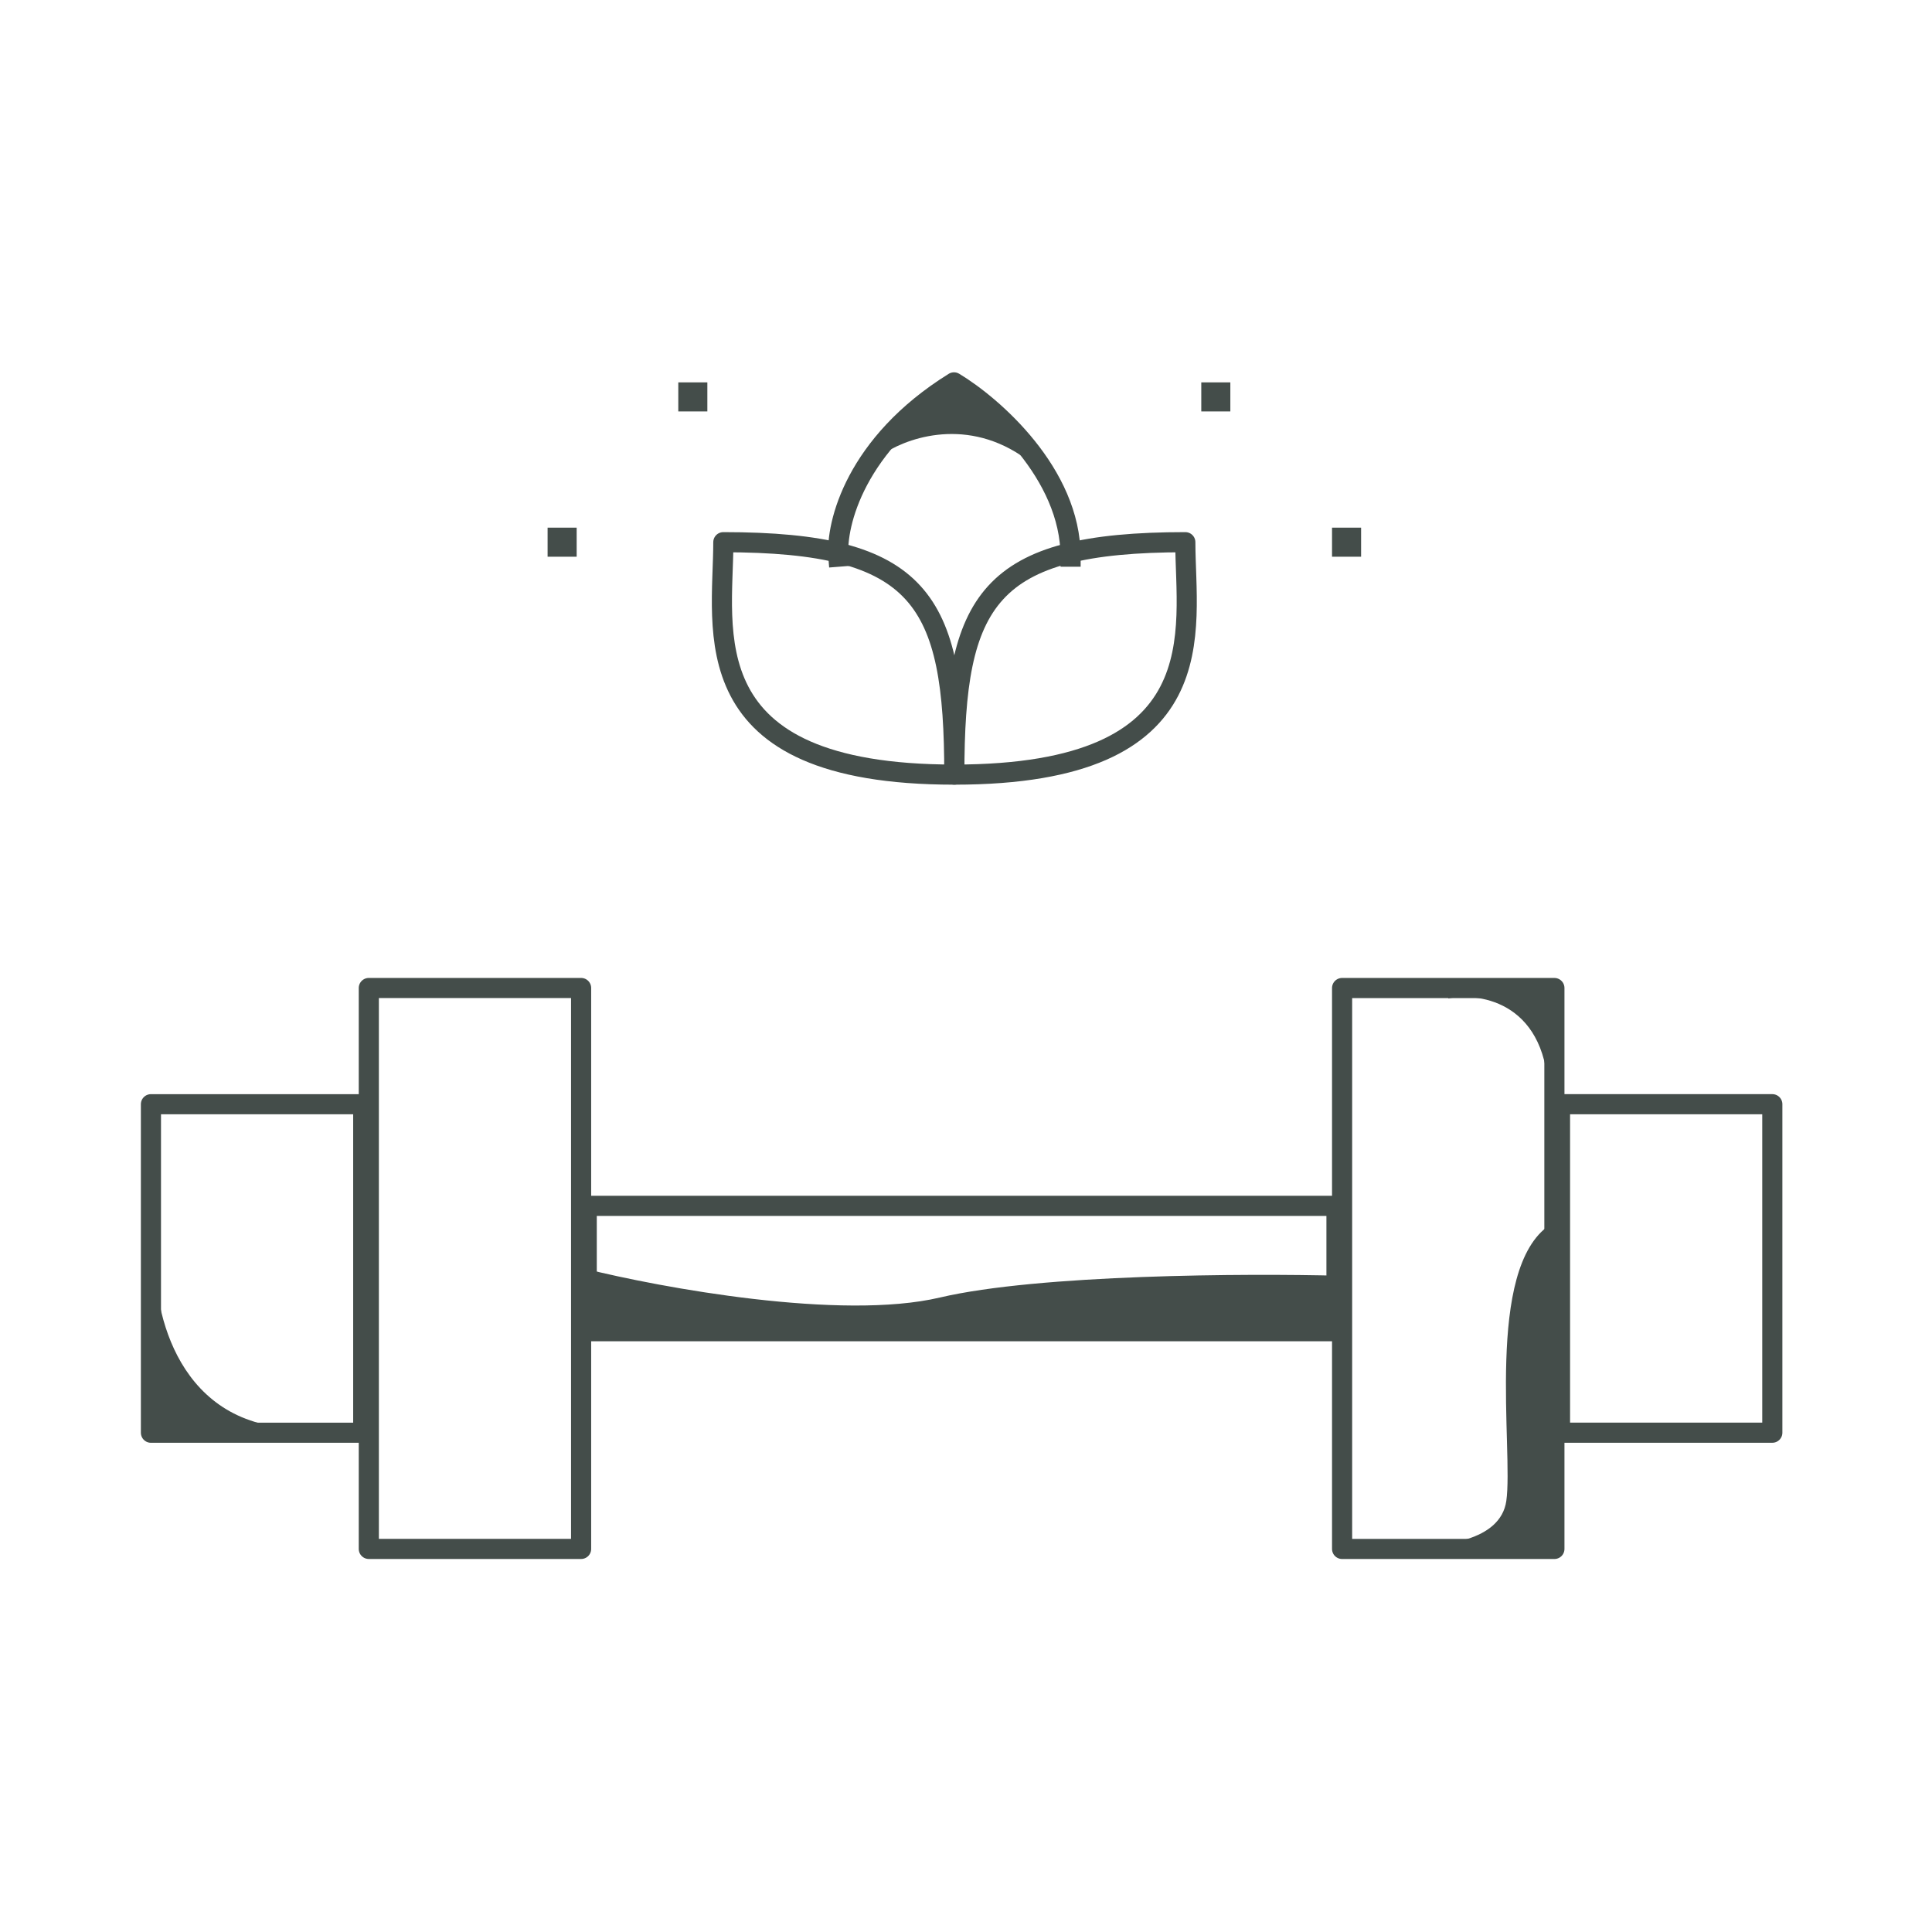 <svg width="96" height="96" viewBox="0 0 96 96" fill="none" xmlns="http://www.w3.org/2000/svg">
<path d="M76.948 54.612C76.948 49.86 73.626 49.297 71.965 49.609V49.297H77.28V54.612H76.948Z" fill="#444D4A"/>
<rect x="66.688" y="49.094" width="10.549" height="27.872" stroke="#444D4A" stroke-linecap="square" stroke-linejoin="round"/>
<rect x="28.875" y="76.965" width="10.549" height="27.872" transform="rotate(-180 28.875 76.965)" stroke="#444D4A" stroke-linecap="square" stroke-linejoin="round"/>
<rect x="77.516" y="54.867" width="10.549" height="16.323" stroke="#444D4A" stroke-linecap="square" stroke-linejoin="round"/>
<rect x="18.049" y="71.191" width="10.549" height="16.323" transform="rotate(-180 18.049 71.191)" stroke="#444D4A" stroke-linecap="square" stroke-linejoin="round"/>
<rect x="29.154" y="59.918" width="37.255" height="6.218" stroke="#444D4A" stroke-linecap="square" stroke-linejoin="round"/>
<path d="M35.942 26.941C35.942 31.294 34.251 38.49 47.42 38.49C47.42 29.784 45.774 26.941 35.942 26.941Z" stroke="#444D4A" stroke-linecap="square" stroke-linejoin="round"/>
<path d="M58.898 26.941C58.898 31.294 60.589 38.49 47.42 38.49C47.42 29.784 49.066 26.941 58.898 26.941Z" stroke="#444D4A" stroke-linecap="square" stroke-linejoin="round"/>
<path d="M41.659 27.661C41.531 26.044 42.502 22.047 47.404 19C49.335 20.164 53.197 23.526 53.197 27.661" stroke="#444D4A" stroke-linecap="square" stroke-linejoin="round"/>
<rect x="59.691" y="19" width="1.444" height="1.444" fill="#444D4A"/>
<rect width="1.444" height="1.444" transform="matrix(-1 0 0 1 35.148 19)" fill="#444D4A"/>
<rect x="66.188" y="26.219" width="1.444" height="1.444" fill="#444D4A"/>
<rect width="1.444" height="1.444" transform="matrix(-1 0 0 1 28.654 26.219)" fill="#444D4A"/>
<path d="M46.699 64.474C41.79 65.629 32.864 63.993 29.015 63.03V66.639H66.548V63.391C61.976 63.271 51.607 63.319 46.699 64.474Z" fill="#444D4A"/>
<path d="M14.94 70.97C8.877 70.97 7.602 65.196 7.722 62.309H7.361V71.331H14.94V70.97Z" fill="#444D4A"/>
<path d="M74.848 74.579C74.559 76.6 71.6 76.864 70.156 76.744V77.105H77.374V60.504L77.013 60.865C73.765 63.03 75.209 72.052 74.848 74.579Z" fill="#444D4A"/>
<path d="M50.741 22.636C47.832 20.697 44.883 21.828 43.772 22.636C44.984 20.454 46.701 19.303 47.408 19C49.59 19.97 50.539 21.828 50.741 22.636Z" fill="#444D4A"/>
</svg>
